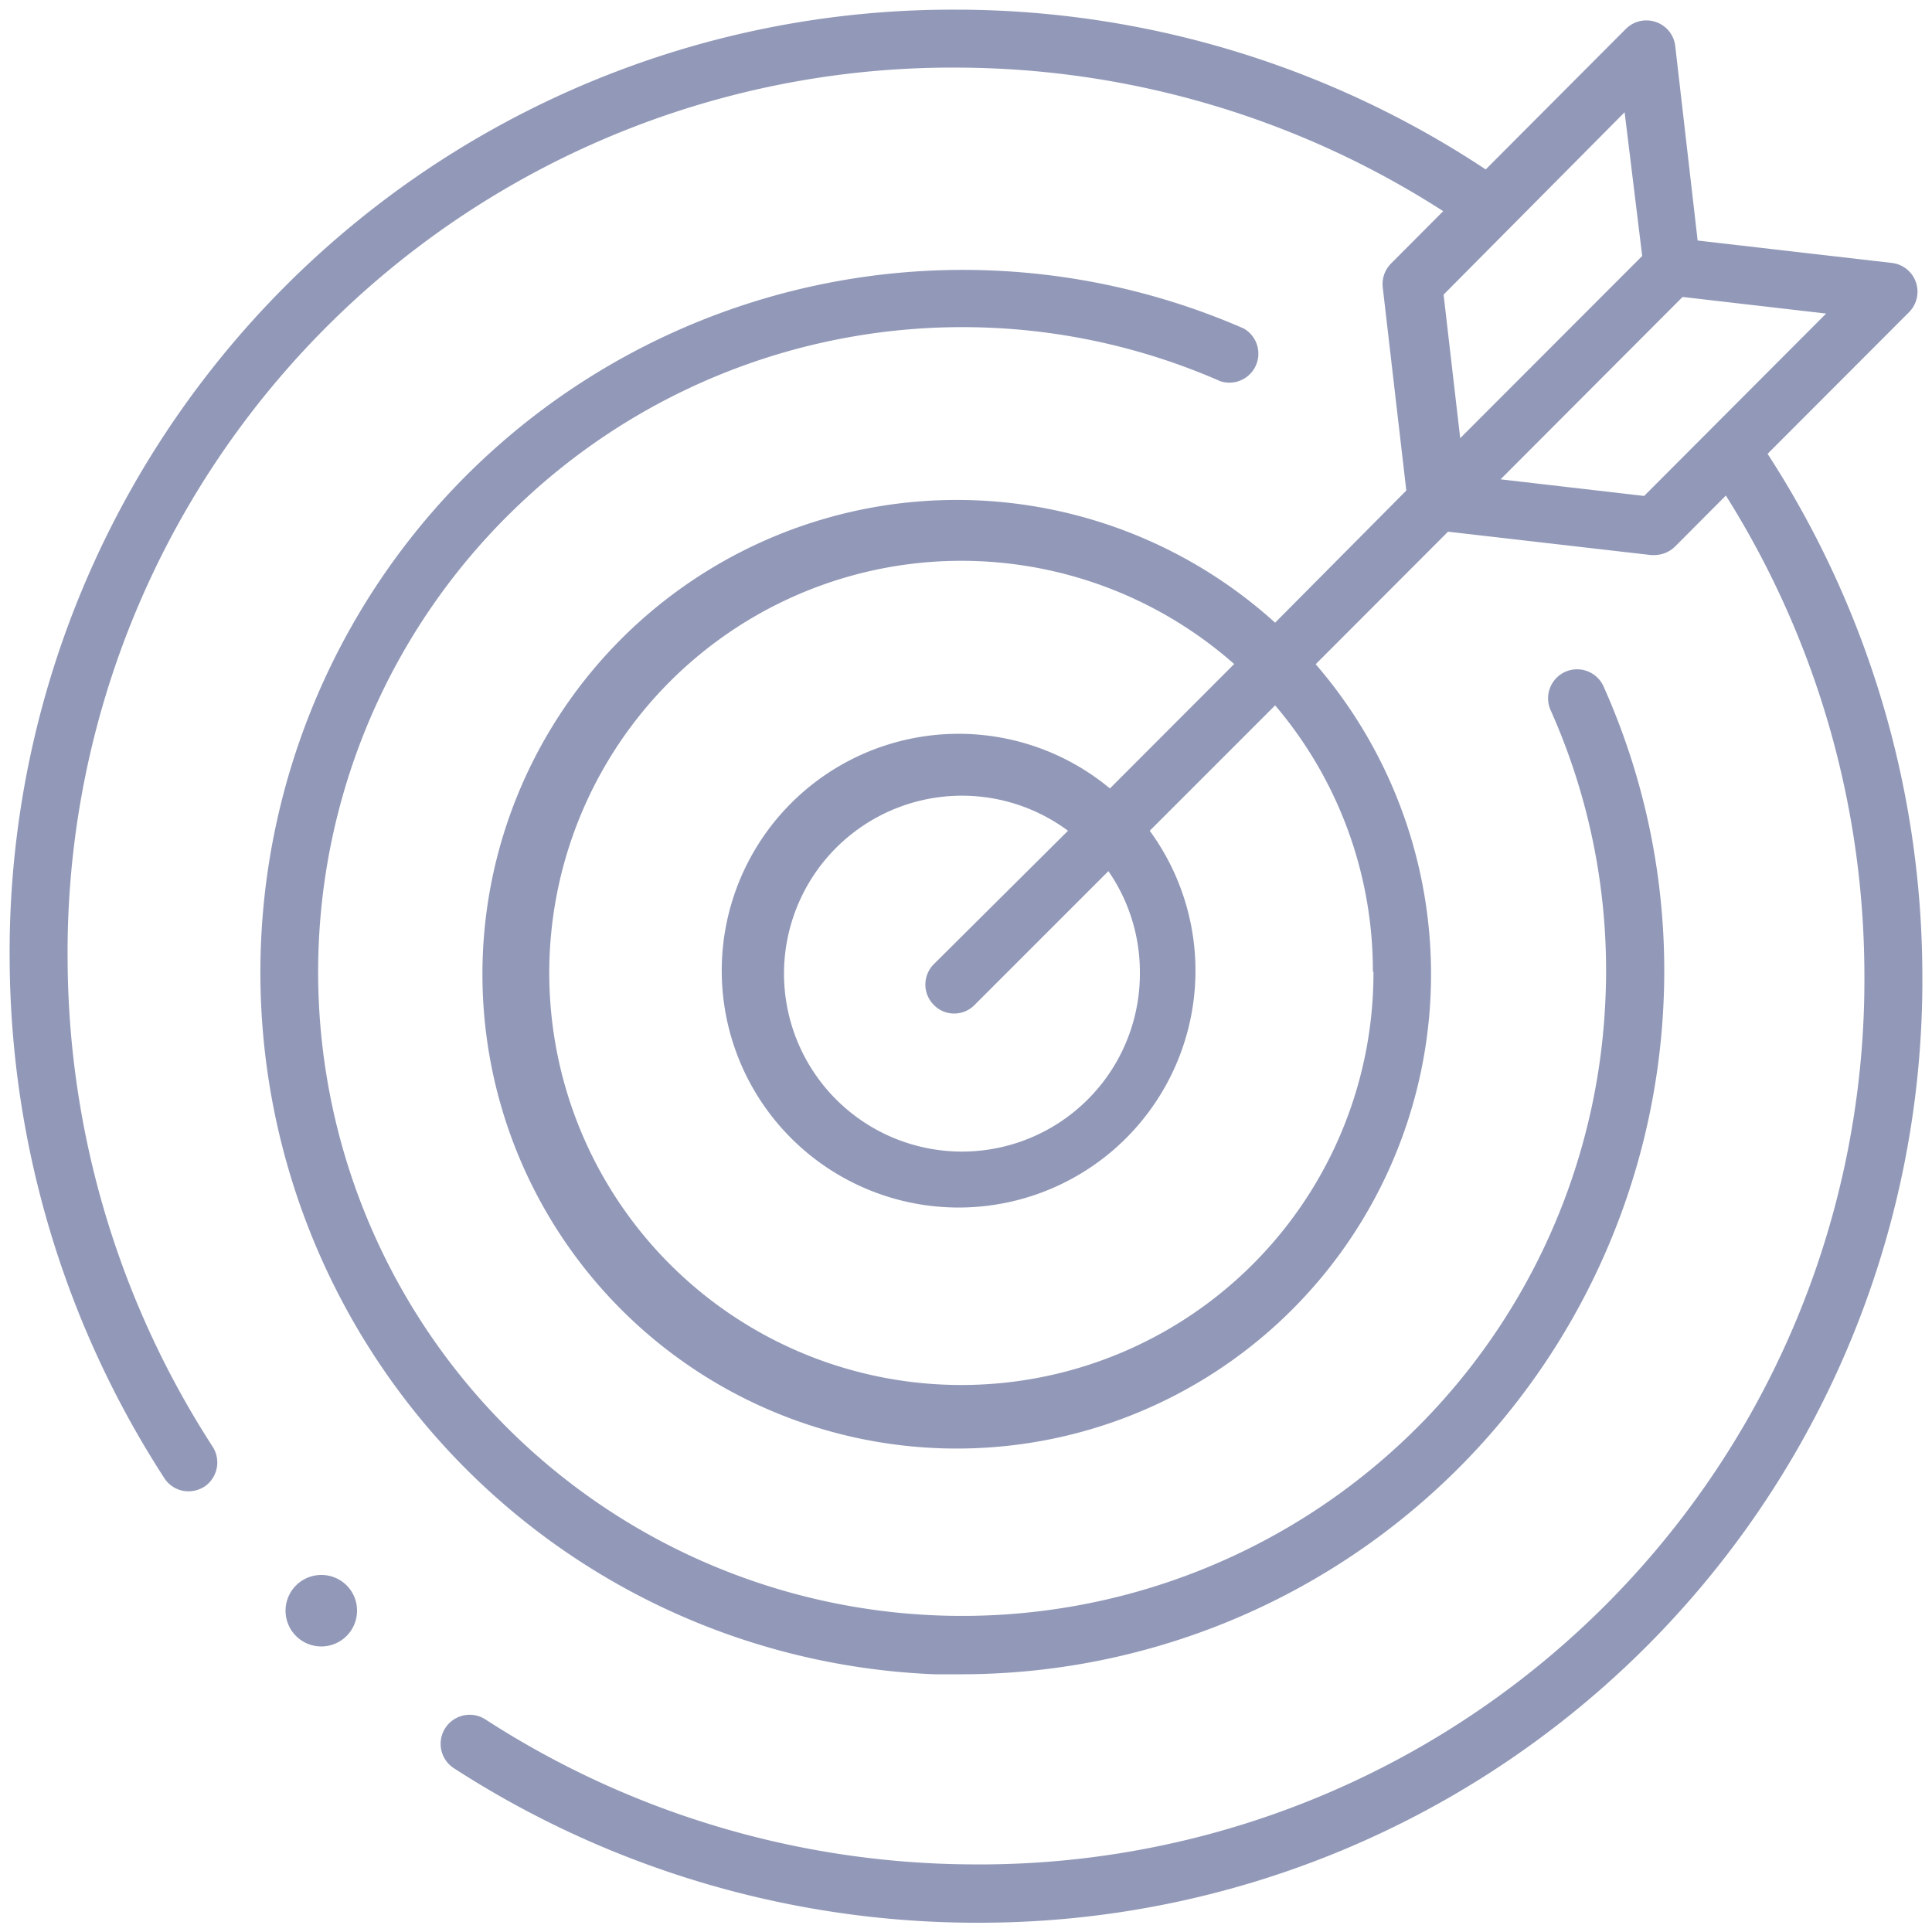 <?xml version="1.0" encoding="UTF-8"?> <svg xmlns="http://www.w3.org/2000/svg" id="svg1785" viewBox="0 0 100 100"><defs><style>.cls-1{fill:#9299b8;}</style></defs><path class="cls-1" d="M27.22,25.79a33.24,33.24,0,0,1,35.94-6.06A1.5,1.5,0,0,0,64.37,17a36.36,36.36,0,1,0-16,69.66c.49,0,1,0,1.48,0A36.39,36.39,0,0,0,86.11,51.76,36,36,0,0,0,83,35.53a1.5,1.5,0,0,0-2.74,1.23,33,33,0,0,1,2.84,14.88A33.33,33.33,0,1,1,27.22,25.79Z"></path><path class="cls-1" d="M91.49,23.49l7.32-7.33a1.5,1.5,0,0,0-.88-2.55L87.87,12.45,86.71,2.38a1.49,1.49,0,0,0-1-1.24,1.5,1.5,0,0,0-1.56.36L76.9,8.77A49.69,49.69,0,0,0,49.72.5h-.31A48.79,48.79,0,0,0,.5,49.72a49.79,49.79,0,0,0,8,26.78,1.49,1.49,0,0,0,1.26.69,1.56,1.56,0,0,0,.82-.24A1.51,1.51,0,0,0,11,74.87,46.73,46.73,0,0,1,3.5,49.7,45.79,45.79,0,0,1,49.7,3.5a46.69,46.69,0,0,1,25,7.43L72,13.64a1.51,1.51,0,0,0-.43,1.23l1.22,10.52L66,32.23a24.55,24.55,0,1,0,2.1,2.15l6.85-6.86,10.51,1.21h.17a1.54,1.54,0,0,0,1.07-.44l2.63-2.64A46.67,46.67,0,0,1,96.5,50.3,45.79,45.79,0,0,1,50.3,96.5,46.73,46.73,0,0,1,25.13,89a1.5,1.5,0,1,0-1.64,2.52,49.85,49.85,0,0,0,26.79,8h.31A48.79,48.79,0,0,0,99.5,50.28,49.75,49.75,0,0,0,91.49,23.49ZM84.09,5.81,85,13.25l-1.14,1.14-8.28,8.29-.86-7.43Zm-13,44.49a21.33,21.33,0,1,1-7.21-15.93l-6.43,6.44A12.26,12.26,0,1,0,59.51,43L66,36.51A21.2,21.2,0,0,1,71.06,50.3ZM59,50.3A9.21,9.21,0,1,1,55.28,43L48.34,49.9a1.49,1.49,0,0,0,0,2.12,1.45,1.45,0,0,0,1.06.44A1.47,1.47,0,0,0,50.46,52l6.91-6.91A9.17,9.17,0,0,1,59,50.3Zm26.1-24.63-7.43-.86,9.42-9.44,7.43.86Z"></path><path class="cls-1" d="M16.64,81.52a1.85,1.85,0,1,0,1.84,1.84A1.84,1.84,0,0,0,16.64,81.52Z"></path></svg> 